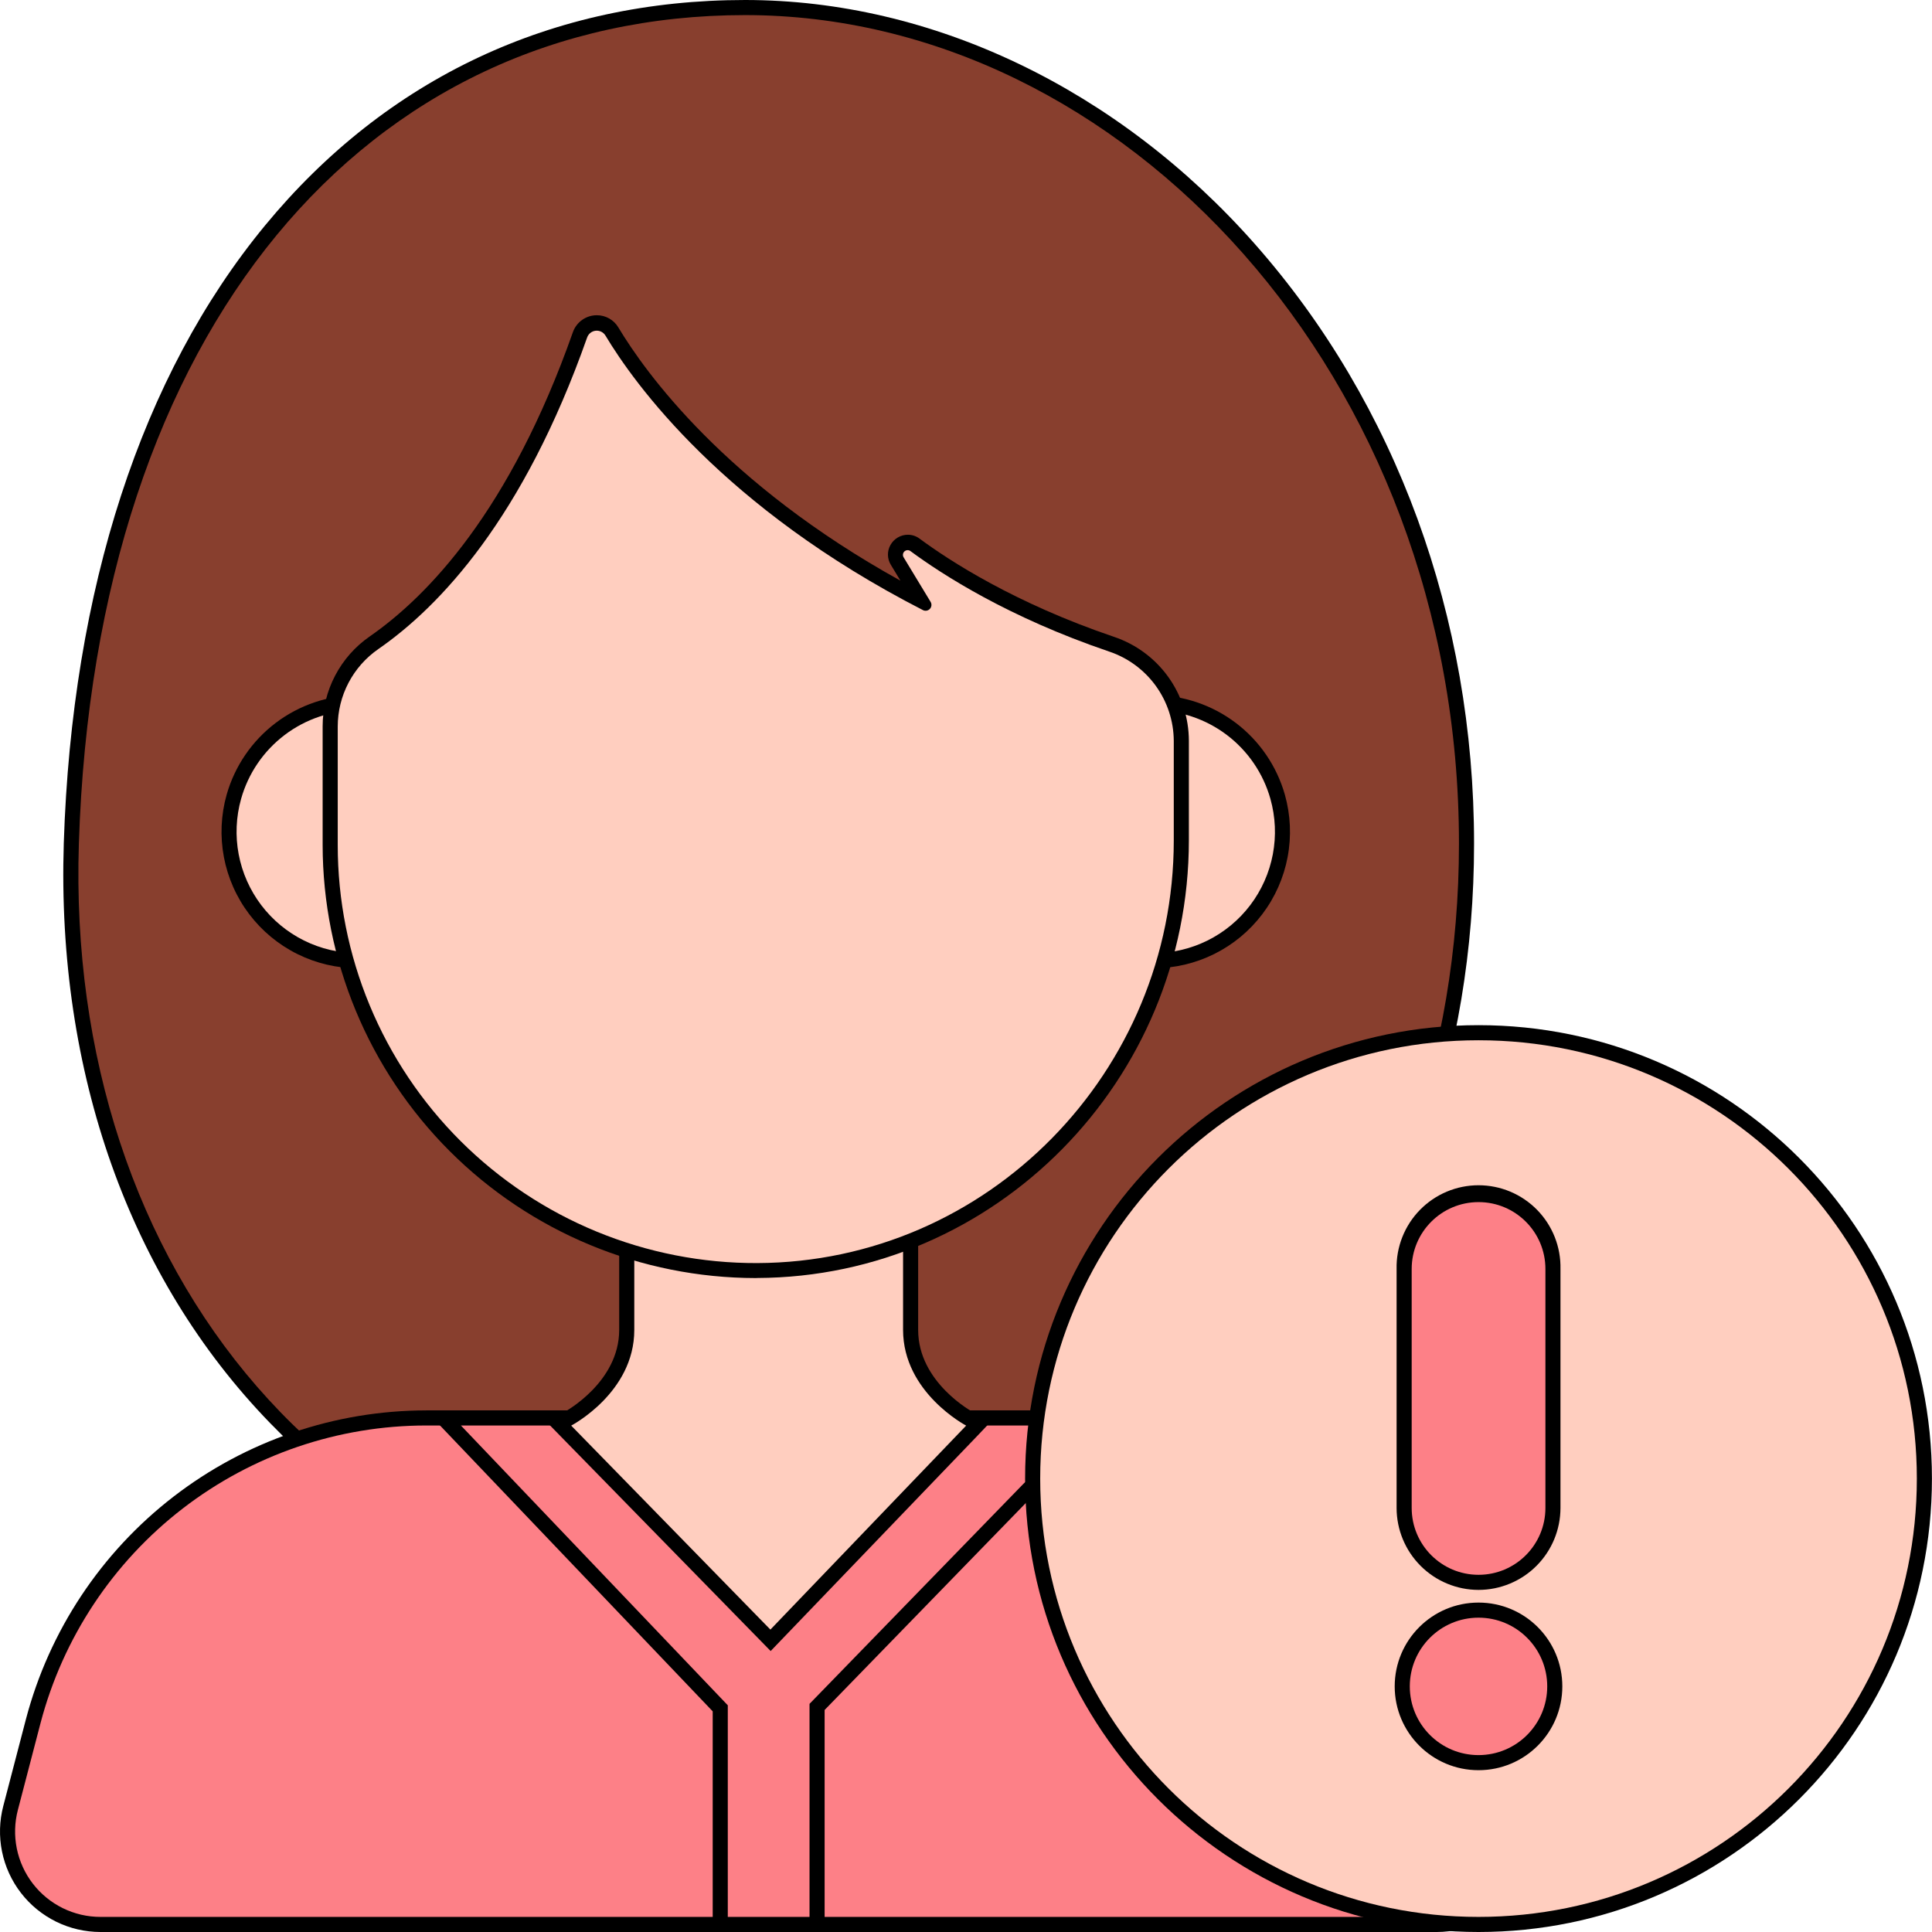 <svg width="512" height="512" viewBox="0 0 512 512" fill="none" xmlns="http://www.w3.org/2000/svg">
<path d="M205.522 431.07C152.052 431.07 105.702 412.39 71.522 377.07C34.342 338.71 14.982 284.16 16.902 223.46C19.062 156.1 37.502 99.46 70.232 59.76C102.452 20.67 146.452 0 197.472 0C247.042 0 296.282 23.58 332.572 64.69C370.022 107.12 390.642 163.54 390.642 223.58C390.642 279.78 372.372 331.81 339.192 370.09C305.102 409.41 257.632 431.07 205.522 431.07Z" fill="black"/>
<path d="M386.641 223.58C386.641 335.96 312.411 427.07 205.521 427.07C88.801 427.07 17.301 335.91 20.901 223.58C25.291 86.29 97.441 4 197.471 4C297.501 4 386.641 99.7 386.641 223.58Z" fill="#883F2E"/>
<path d="M26.622 512C22.55 511.999 18.532 511.064 14.877 509.266C11.223 507.469 8.029 504.857 5.542 501.633C3.055 498.408 1.341 494.655 0.532 490.664C-0.278 486.673 -0.162 482.549 0.872 478.61L6.872 455.61C13.041 432.165 26.797 411.421 45.994 396.617C65.191 381.812 88.749 373.778 112.992 373.77H294.382C318.625 373.778 342.183 381.812 361.381 396.617C380.578 411.421 394.334 432.165 400.502 455.61L406.502 478.61C407.537 482.546 407.656 486.667 406.85 490.656C406.043 494.645 404.332 498.396 401.849 501.621C399.367 504.845 396.177 507.458 392.527 509.257C388.876 511.056 384.862 511.995 380.792 512H26.622Z" fill="black"/>
<path d="M380.793 508H26.623C23.162 508 19.748 507.207 16.642 505.68C13.536 504.154 10.822 501.935 8.708 499.194C6.595 496.454 5.138 493.265 4.451 489.873C3.763 486.481 3.863 482.977 4.743 479.63L10.743 456.63C16.675 434.033 29.927 414.039 48.426 399.771C66.926 385.504 89.631 377.767 112.993 377.77H294.383C317.745 377.767 340.45 385.504 358.95 399.771C377.449 414.039 390.701 434.033 396.633 456.63L402.633 479.63C403.512 482.974 403.613 486.475 402.927 489.863C402.242 493.252 400.789 496.439 398.68 499.178C396.571 501.918 393.862 504.138 390.761 505.667C387.66 507.196 384.25 507.994 380.793 508Z" fill="#FD8087"/>
<path d="M188.873 512V453.52L112.793 373.77H297.813L274.053 396.05L218.533 453.16V512H188.873Z" fill="black"/>
<path d="M287.703 377.77L271.253 393.19L214.533 451.54V508H192.873V451.92L122.143 377.77H287.703Z" fill="#FD8087"/>
<path d="M144.742 376.71L149.522 374.22C149.662 374.15 164.092 366.37 164.092 352.43V314H243.322V352.46C243.322 366.4 257.752 374.18 257.902 374.25L262.602 376.73L258.982 380.54L204.232 437.54L144.742 376.71Z" fill="black"/>
<path d="M239.323 352.43V318H168.093V352.46C168.093 369.1 151.373 377.8 151.373 377.8L204.163 431.86L256.043 377.8C256.043 377.8 239.323 369.07 239.323 352.43Z" fill="#FFCEBF"/>
<path d="M94.893 256.6C89.303 256.601 83.789 255.307 78.783 252.819C73.777 250.331 69.415 246.717 66.041 242.26C62.666 237.803 60.37 232.625 59.333 227.132C58.296 221.639 58.546 215.98 60.063 210.6C62.217 203.016 66.78 196.34 73.064 191.579C79.347 186.818 87.01 184.231 94.893 184.21H305.673C313.557 184.231 321.219 186.818 327.503 191.579C333.786 196.34 338.349 203.016 340.503 210.6C342.021 215.98 342.27 221.639 341.233 227.132C340.196 232.625 337.9 237.803 334.526 242.26C331.151 246.717 326.79 250.331 321.784 252.819C316.778 255.307 311.263 256.601 305.673 256.6H94.893Z" fill="black"/>
<path d="M305.673 252.6H94.893C89.921 252.604 85.017 251.455 80.564 249.245C76.111 247.035 72.231 243.823 69.228 239.861C66.225 235.9 64.18 231.297 63.254 226.412C62.328 221.528 62.547 216.496 63.893 211.71C65.794 204.953 69.852 199.003 75.449 194.766C81.045 190.529 87.873 188.237 94.893 188.24H305.673C312.692 188.237 319.52 190.529 325.117 194.766C330.713 199.003 334.771 204.953 336.673 211.71C338.018 216.496 338.237 221.528 337.311 226.412C336.385 231.297 334.341 235.9 331.337 239.861C328.334 243.823 324.454 247.035 320.001 249.245C315.548 251.455 310.644 252.604 305.673 252.6Z" fill="#FFCEBF"/>
<path d="M200.292 338.7C169.859 338.668 140.682 326.566 119.162 305.047C97.642 283.529 85.536 254.353 85.502 223.92V192.52C85.498 187.83 86.631 183.209 88.805 179.054C90.978 174.898 94.127 171.332 97.982 168.66C113.342 158 135.142 135.41 151.832 88C152.298 86.695 153.157 85.565 154.29 84.767C155.423 83.968 156.776 83.54 158.162 83.54C159.316 83.535 160.451 83.833 161.455 84.403C162.459 84.973 163.295 85.796 163.882 86.79C171.022 98.7 192.182 128.18 238.622 153.88L236.092 149.7C235.6 148.909 235.332 148 235.314 147.069C235.296 146.138 235.531 145.219 235.992 144.41C236.45 143.592 237.118 142.911 237.926 142.437C238.734 141.962 239.655 141.711 240.592 141.71C241.727 141.708 242.831 142.08 243.732 142.77C251.672 148.64 268.952 159.86 295.222 168.77C300.992 170.708 306.009 174.407 309.568 179.345C313.127 184.283 315.048 190.213 315.062 196.3V222.68C315.062 286.42 263.742 338.44 200.672 338.68L200.292 338.7Z" fill="black"/>
<path d="M311.062 196.35V222.73C311.062 283.96 261.882 334.5 200.662 334.73C186.08 334.779 171.632 331.948 158.146 326.401C144.66 320.854 132.403 312.699 122.075 302.405C111.748 292.11 103.555 279.878 97.965 266.409C92.375 252.941 89.499 238.502 89.502 223.92V192.52C89.508 188.484 90.49 184.51 92.366 180.937C94.241 177.363 96.954 174.297 100.272 172C116.502 160.75 138.692 137.41 155.602 89.42C155.774 88.94 156.079 88.518 156.48 88.204C156.882 87.89 157.365 87.696 157.872 87.644C158.38 87.593 158.891 87.687 159.348 87.914C159.805 88.142 160.187 88.494 160.452 88.93C168.022 101.56 191.632 134.55 244.642 161.71C244.94 161.848 245.274 161.888 245.595 161.824C245.917 161.76 246.21 161.595 246.433 161.354C246.655 161.113 246.795 160.807 246.833 160.481C246.87 160.155 246.804 159.826 246.642 159.54L239.482 147.72C239.324 147.472 239.258 147.176 239.297 146.884C239.335 146.592 239.476 146.323 239.693 146.124C239.911 145.926 240.192 145.81 240.486 145.799C240.78 145.787 241.069 145.88 241.302 146.06C249.582 152.18 267.192 163.59 293.912 172.66C298.887 174.323 303.216 177.502 306.292 181.751C309.368 185.999 311.036 191.105 311.062 196.35Z" fill="#FFCEBF"/>
<path d="M391.822 512C458.185 512 511.982 458.203 511.982 391.84C511.982 325.478 458.185 271.68 391.822 271.68C325.46 271.68 271.662 325.478 271.662 391.84C271.662 458.203 325.46 512 391.822 512Z" fill="black"/>
<path d="M391.822 508C455.976 508 507.982 455.994 507.982 391.84C507.982 327.687 455.976 275.68 391.822 275.68C327.669 275.68 275.662 327.687 275.662 391.84C275.662 455.994 327.669 508 391.822 508Z" fill="#FFCEBF"/>
<path d="M391.822 421.34C386.065 421.332 380.546 419.041 376.476 414.969C372.406 410.897 370.118 405.377 370.112 399.62V336.29C370.05 333.399 370.566 330.525 371.63 327.836C372.693 325.147 374.283 322.698 376.305 320.631C378.328 318.565 380.743 316.923 383.408 315.802C386.073 314.681 388.936 314.104 391.827 314.104C394.719 314.104 397.581 314.681 400.247 315.802C402.912 316.923 405.327 318.565 407.35 320.631C409.372 322.698 410.962 325.147 412.025 327.836C413.089 330.525 413.604 333.399 413.542 336.29V399.62C413.537 405.379 411.247 410.9 407.175 414.973C403.103 419.045 397.581 421.335 391.822 421.34Z" fill="black"/>
<path d="M409.551 336.29C409.551 326.503 401.618 318.57 391.831 318.57C382.045 318.57 374.111 326.503 374.111 336.29V399.62C374.111 409.406 382.045 417.34 391.831 417.34C401.618 417.34 409.551 409.406 409.551 399.62V336.29Z" fill="#FD8087"/>
<path d="M391.821 469.12C404.088 469.12 414.031 459.176 414.031 446.91C414.031 434.644 404.088 424.7 391.821 424.7C379.555 424.7 369.611 434.644 369.611 446.91C369.611 459.176 379.555 469.12 391.821 469.12Z" fill="black"/>
<path d="M410.031 446.91C410.031 436.853 401.878 428.7 391.821 428.7C381.764 428.7 373.611 436.853 373.611 446.91C373.611 456.967 381.764 465.12 391.821 465.12C401.878 465.12 410.031 456.967 410.031 446.91Z" fill="#FD8087"/>
</svg>
